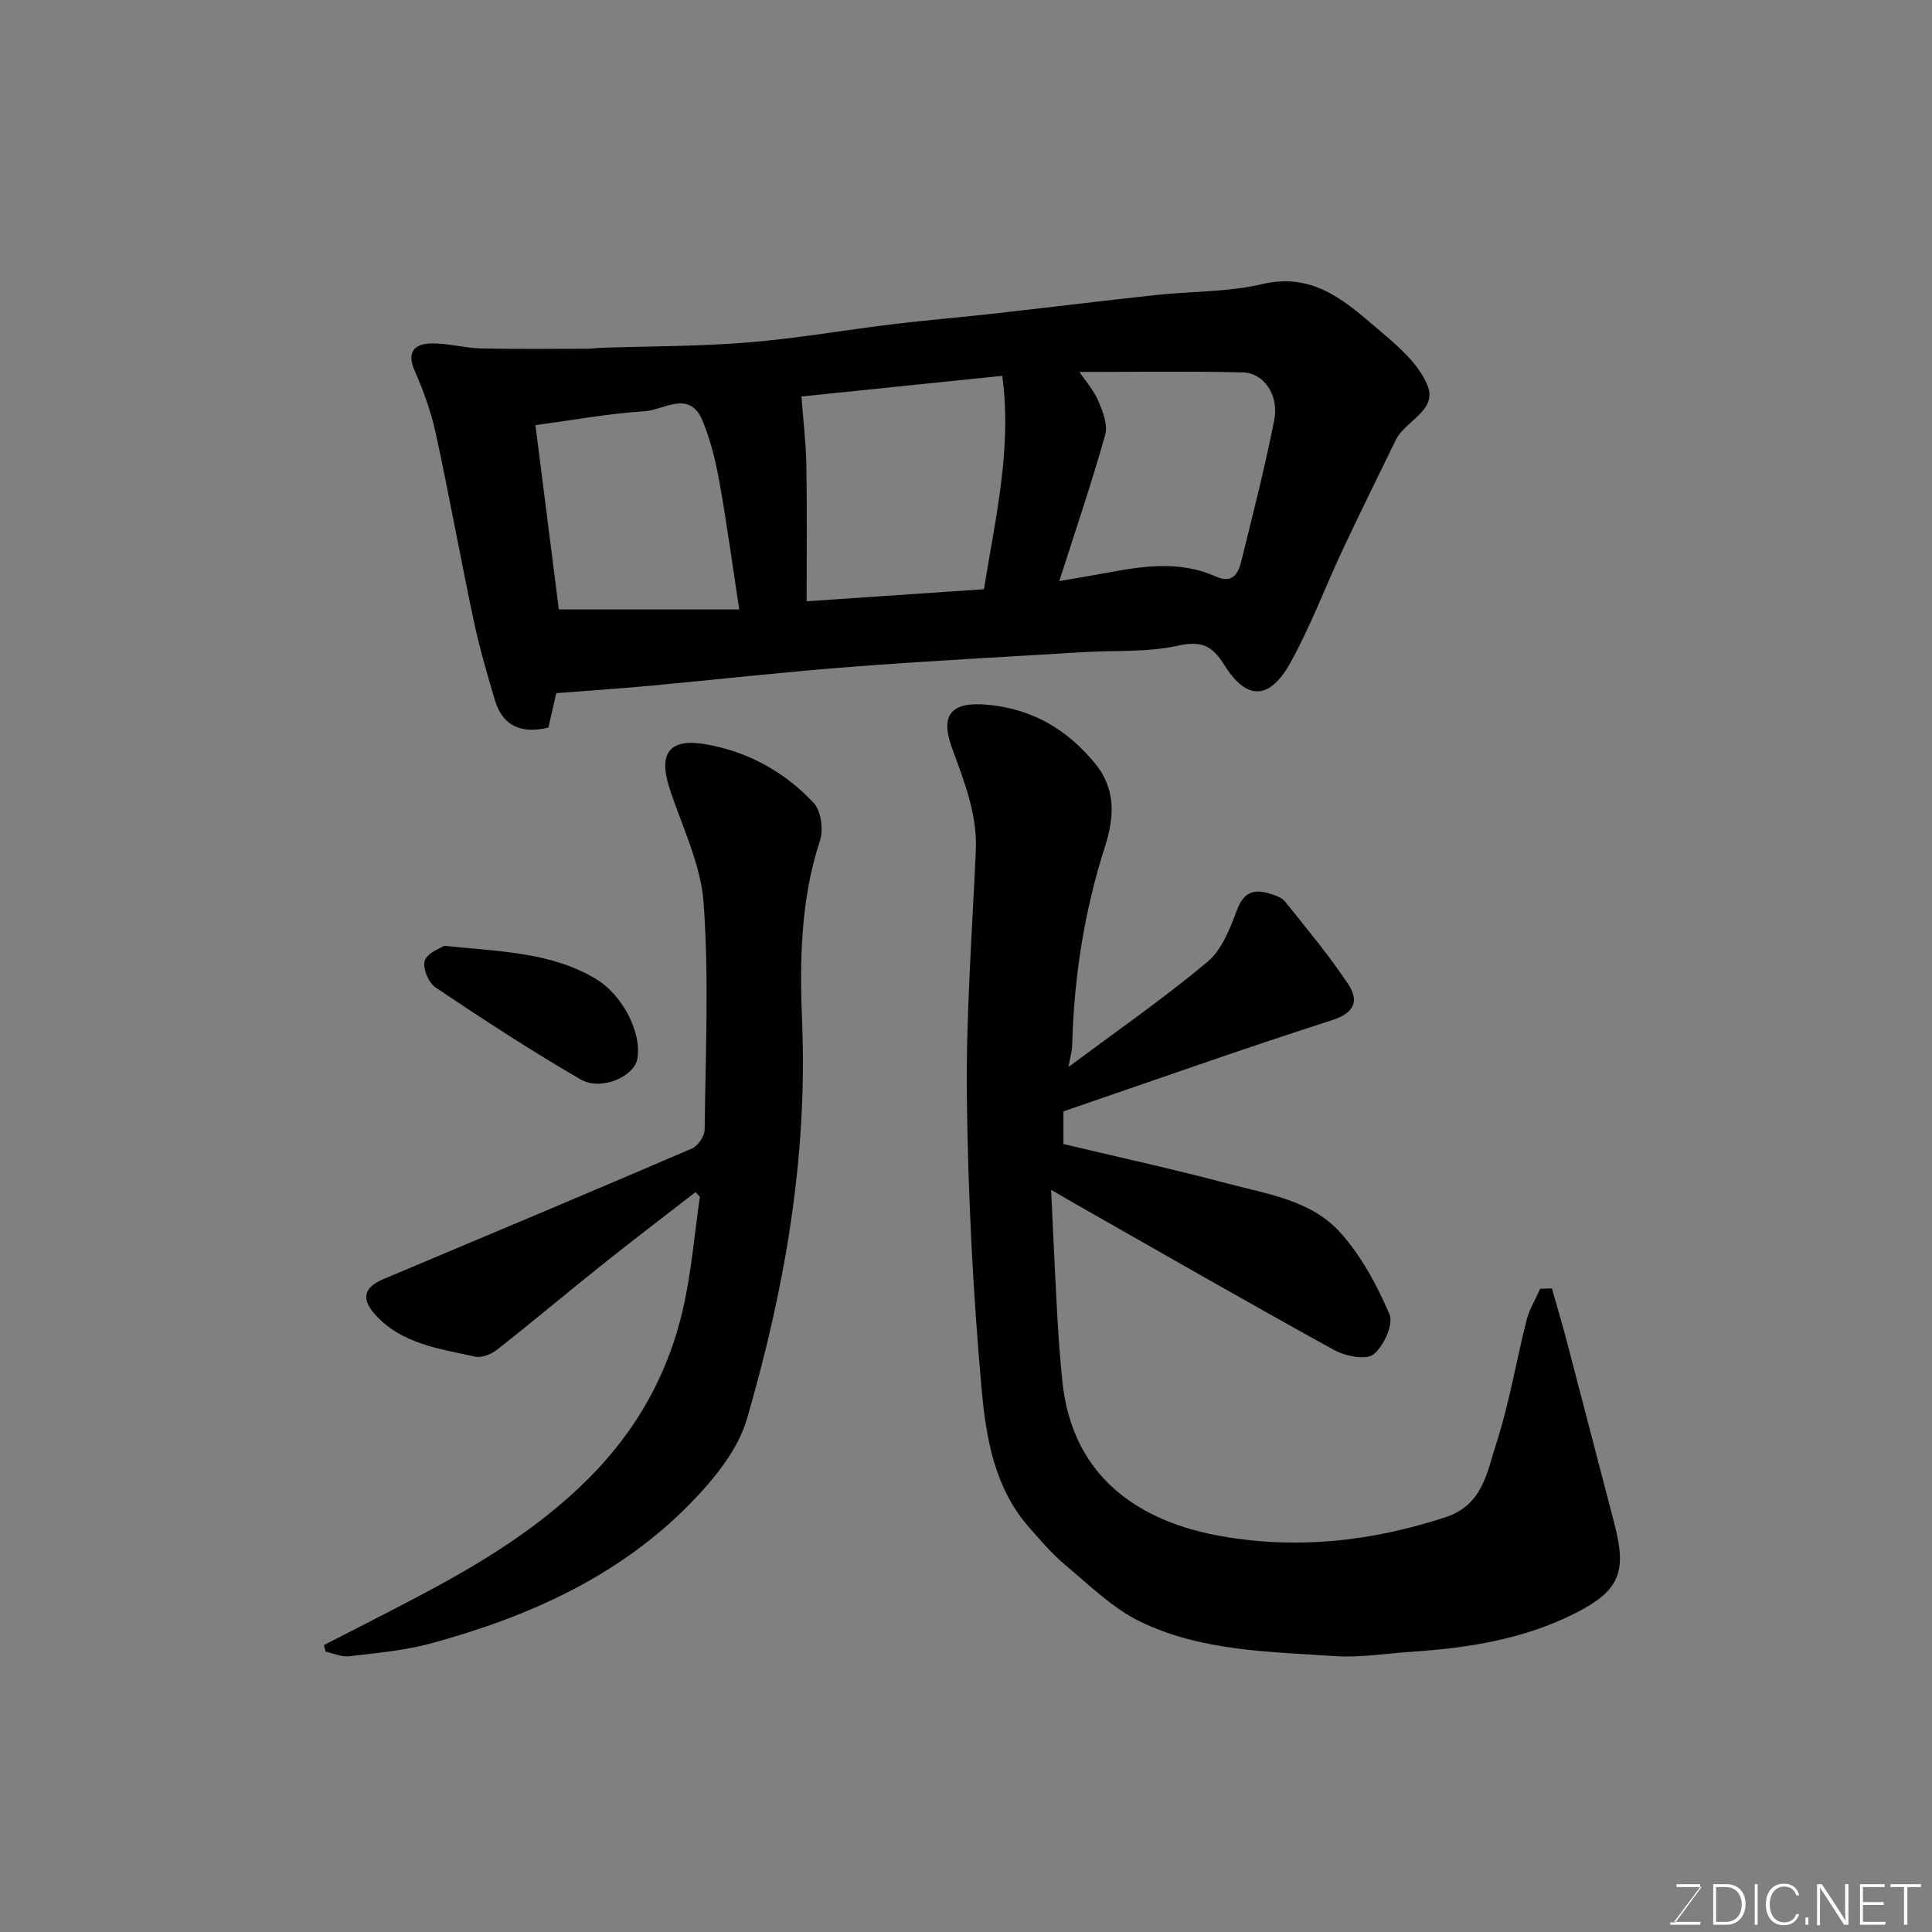 <svg enable-background="new 0 0 400 400" viewBox="0 0 400 400" xmlns="http://www.w3.org/2000/svg"><rect x="0" y="0" width="400" height="400" fill="#808080" stroke="none"/><path d="m321.31 266.75c1.05 3.72 2.15 7.42 3.13 11.15 3.31 12.58 6.56 25.18 9.85 37.77 2.59 9.89.89 13.73-8.06 18.28-10.71 5.45-22.26 7.25-34.06 8.04-5.27.35-10.57 1.24-15.79.89-13.68-.92-27.7-1.03-40.31-7.14-5.68-2.75-10.45-7.49-15.39-11.61-2.79-2.33-5.19-5.15-7.61-7.89-7.18-8.16-8.93-18.56-9.83-28.59-1.8-20.06-2.82-40.24-3.06-60.38-.2-17.02 1.09-34.07 1.85-51.1.34-7.61-2.41-14.39-4.93-21.31-2.56-7.04-.03-9.69 7.6-8.93 9.11.91 16.19 5.07 21.98 12.09 4.5 5.45 3.97 11.4 2.1 17.24-4.29 13.37-6.42 27.03-6.79 41.02-.04 1.4-.45 2.79-.77 4.63 9.83-7.33 19.64-14.14 28.77-21.76 2.99-2.49 4.68-6.93 6.13-10.79 1.43-3.79 3.64-4.35 6.93-3.3 1.07.34 2.35.77 3 1.58 4.48 5.62 9.12 11.15 13.08 17.12 2.19 3.3 1.5 5.9-3.33 7.45-18.53 5.95-36.88 12.47-55.63 18.89v6.76c11.38 2.71 22.8 5.2 34.08 8.2 8.14 2.16 17.11 3.45 23.03 9.9 4.46 4.86 7.78 11.04 10.4 17.15.88 2.06-1.21 6.67-3.33 8.31-1.59 1.23-5.85.35-8.17-.93-17.86-9.84-35.55-20.02-53.28-30.09-1.37-.78-2.73-1.59-5.28-3.06.46 9.45.83 17.94 1.3 26.43.25 4.43.59 8.87 1.04 13.28 2.07 20.06 16.26 29.09 32.97 32.01 15.83 2.76 31.05 1.05 46.25-3.9 7.87-2.56 8.68-9.39 10.6-15.27 2.71-8.32 4.12-17.06 6.28-25.57.57-2.26 1.86-4.33 2.82-6.49.81-.02 1.62-.05 2.43-.08z" fill="#010100"/><path d="m115.17 143.51c-.53 2.32-1.07 4.69-1.63 7.13-5.4 1.31-9.45-.13-11.12-5.81-1.6-5.44-3.2-10.9-4.37-16.45-2.73-12.89-5.05-25.86-7.85-38.74-.96-4.41-2.53-8.76-4.35-12.9-1.72-3.91 0-5.52 3.35-5.63 3.4-.11 6.83.93 10.25 1.02 7.38.18 14.76.08 22.14.07.99 0 1.98-.16 2.97-.19 10.1-.34 20.22-.29 30.28-1.11 10.1-.82 20.12-2.58 30.19-3.8 6.68-.81 13.39-1.35 20.08-2.1 11.4-1.28 22.78-2.68 34.18-3.92 7.35-.8 14.91-.58 22.04-2.26 11.15-2.62 17.88 4.22 25.01 10.22 3.61 3.04 7.55 6.61 9.22 10.79 2.08 5.19-4.63 7.26-6.58 11.26-3.7 7.58-7.43 15.14-11.01 22.77-3.66 7.79-6.67 15.93-10.85 23.43-4.28 7.66-9.03 7.77-13.61.43-2.63-4.21-4.88-5.09-9.79-4.01-6.21 1.37-12.81.91-19.24 1.3-16.13.98-32.27 1.82-48.38 3.06-13.91 1.07-27.79 2.64-41.69 3.93-6.21.57-12.47.98-19.24 1.51zm88.55-21.52c2.35-14.76 5.83-29.01 3.79-44.18-14.22 1.46-28.24 2.91-41.58 4.28.37 4.97.94 9.64 1.02 14.32.16 9.09.05 18.19.05 28.08 12.53-.85 24.35-1.66 36.72-2.5zm15.59-1.68c4.46-.78 7.63-1.3 10.79-1.89 7.28-1.35 14.56-2.22 21.6.93 3.4 1.52 4.63-.48 5.27-3.06 2.41-9.75 4.91-19.49 6.85-29.34 1.01-5.14-2.14-9.74-6.49-9.85-11.18-.27-22.38-.09-33.85-.09 1.17 1.74 2.92 3.71 3.91 6 .94 2.17 2 4.94 1.43 7.01-2.75 9.82-6.05 19.48-9.51 30.29zm-103.61 5.87h37.35c-1.43-9.37-2.58-17.93-4.11-26.43-.77-4.28-1.82-8.6-3.47-12.61-2.71-6.57-8.02-2.23-12.03-1.99-7.43.46-14.81 1.83-22.58 2.87 1.67 13.21 3.27 25.81 4.84 38.16z" fill="#010100"/><path d="m143.99 246.82c-6.43 4.99-12.91 9.92-19.28 15-7.31 5.83-14.46 11.85-21.81 17.63-1.19.93-3.17 1.73-4.53 1.43-7.42-1.66-15.23-2.6-20.76-8.78-2.87-3.21-2.27-5.57 1.76-7.27 21.32-8.97 42.64-17.91 63.89-27.04 1.24-.53 2.61-2.55 2.63-3.89.18-15.66.91-31.38-.21-46.96-.58-8.04-4.5-15.87-7.06-23.74-2.35-7.24-.07-10.4 7.43-9.12 8.75 1.5 16.41 5.72 22.43 12.18 1.53 1.64 2.02 5.53 1.27 7.82-4.04 12.34-4.19 25.01-3.68 37.69 1.14 28.06-3.66 55.31-11.43 82.01-1.88 6.46-6.86 12.53-11.72 17.5-14.8 15.14-33.59 23.49-53.7 28.97-5.48 1.49-11.24 1.98-16.91 2.66-1.58.19-3.27-.61-4.91-.96-.11-.45-.22-.91-.33-1.36 4.71-2.41 9.43-4.82 14.13-7.25 13.69-7.05 27.01-14.37 38.5-25.14 11.19-10.48 18.37-22.68 21.72-37.25 1.74-7.6 2.36-15.45 3.48-23.19-.3-.31-.61-.62-.91-.94z" fill="#010100"/><path d="m91.93 195.82c11.93 1.22 22.28 1.33 31.53 6.91 5.08 3.06 9.37 10.53 8.53 16.34-.54 3.76-7.47 6.91-11.8 4.4-10.25-5.94-20.18-12.43-30.02-19.03-1.44-.97-2.75-4.09-2.23-5.54.59-1.67 3.28-2.59 3.99-3.08z" fill="#010100"/><g fill="#fbfcfa"><path d="m346.9 398 5.4-7.3h-5.2v-.6h4.9v.6l-5.4 7.2h5.5l-.1.6h-6.2v-.5z"/><path d="m354.7 390.1h2.8c2.3 0 3.9 1.6 3.9 4.1s-1.6 4.3-3.9 4.3h-2.8zm.6 7.8h2c2.2 0 3.3-1.6 3.3-3.6 0-1.8-1-3.6-3.3-3.6h-2z"/><path d="m363.9 390.1v8.4h-.6v-8.4z"/><path d="m372.5 396.3c-.4 1.3-1.4 2.3-3.2 2.3-2.4 0-3.7-1.9-3.7-4.3 0-2.3 1.2-4.3 3.7-4.3 1.8 0 2.9 1 3.2 2.4h-.6c-.4-1.1-1.1-1.8-2.5-1.8-2.1 0-3 1.9-3 3.7s.9 3.7 3 3.7c1.4 0 2.1-.7 2.5-1.7z"/><path d="m373.8 398.5v-1.5h.6v1.5z"/><path d="m376.2 398.5v-8.4h1c1.3 2 4.4 6.6 4.9 7.6-.1-1.2-.1-2.4-.1-3.8v-3.8h.7v8.4h-.9c-1.2-1.9-4.4-6.8-5-7.7.1 1.1 0 2.3 0 3.9v3.9h-.6z"/><path d="m390 394.4h-4.3v3.5h4.7l-.1.6h-5.2v-8.4h5.1v.6h-4.5v3.1h4.3z"/><path d="m394.2 390.7h-2.8v-.6h6.3v.6h-2.8v7.8h-.7z"/></g></svg>
